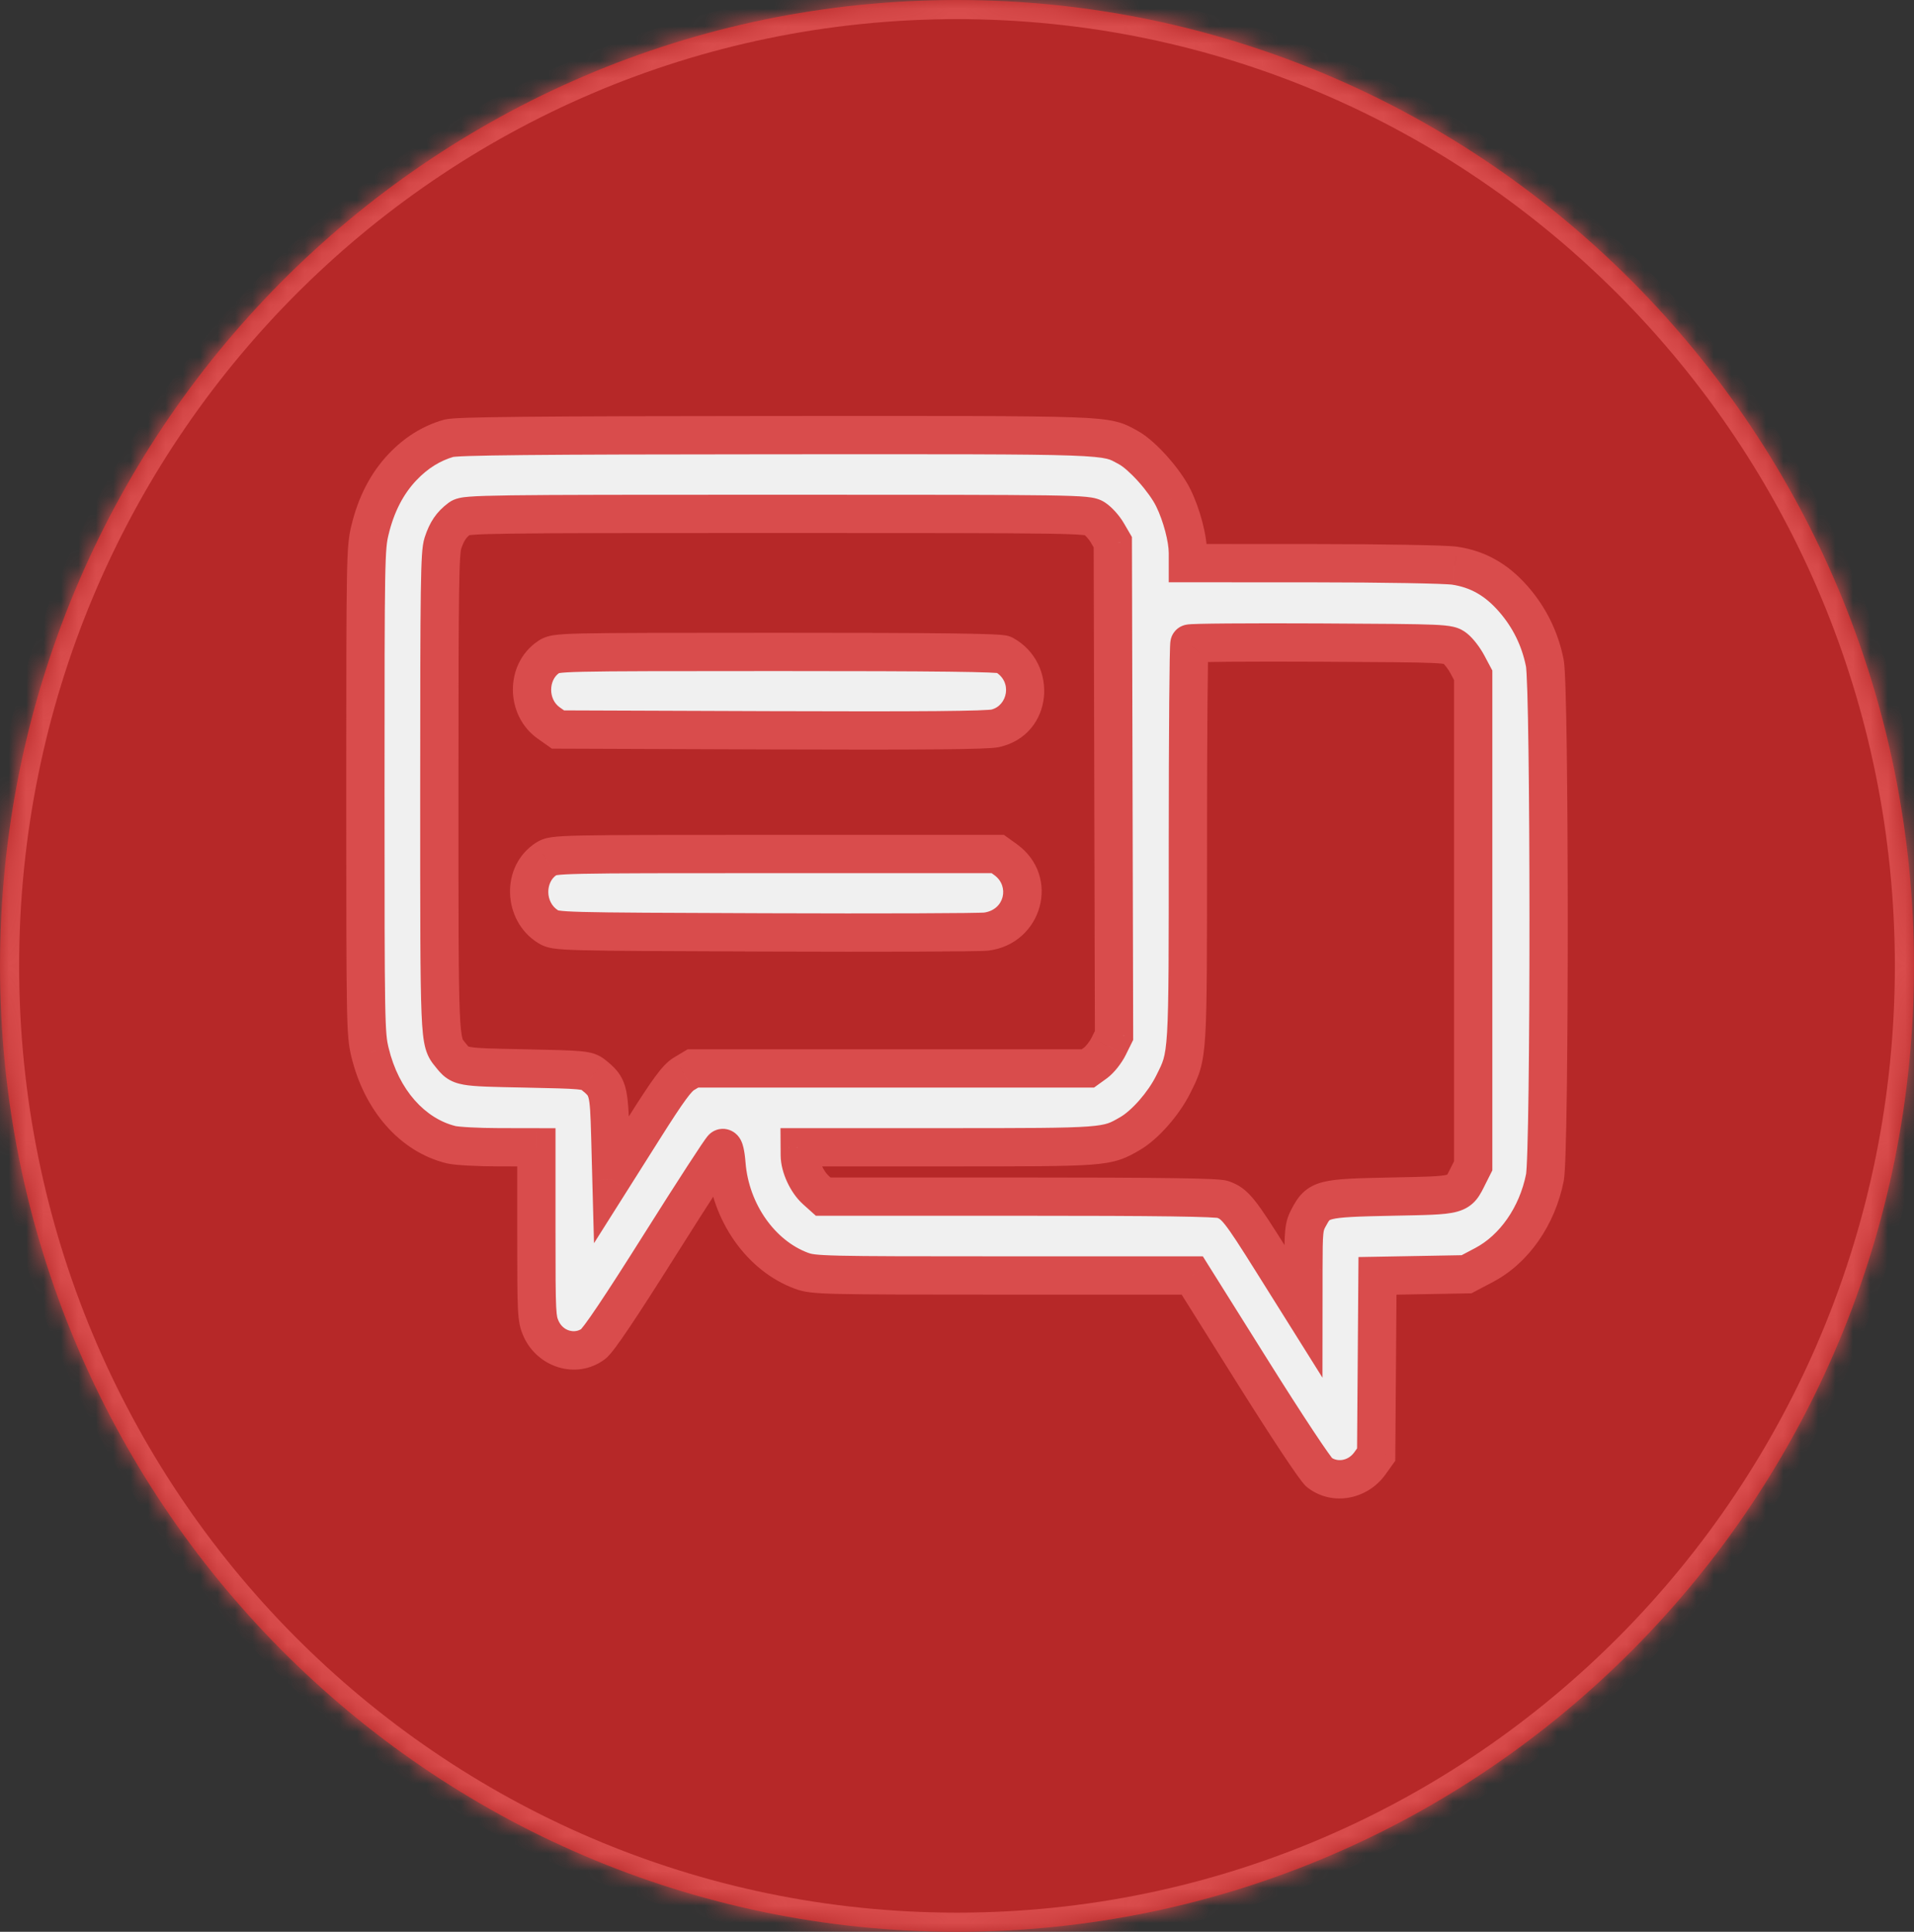 <?xml version="1.0" encoding="UTF-8"?> <svg xmlns="http://www.w3.org/2000/svg" width="110" height="111" viewBox="0 0 110 111" fill="none"><rect x="0" y="0" width="110" height="111" fill="#333333" stroke="none"/> <mask id="path-1-inside-1_154_29" fill="white"> <path d="M110 55.5C110 86.152 85.376 111 55 111C24.624 111 0 86.152 0 55.5C0 24.848 24.624 0 55 0C85.376 0 110 24.848 110 55.5Z"></path> <path fill-rule="evenodd" clip-rule="evenodd" d="M25.78 25.186C24.781 25.476 23.916 26.016 23.136 26.836C22.241 27.778 21.615 28.988 21.262 30.46C21.01 31.513 21 32.075 21 45.459C21 58.843 21.01 59.405 21.262 60.458C21.921 63.207 23.692 65.225 25.928 65.774C26.248 65.853 27.481 65.919 28.668 65.921L30.826 65.924V70.837C30.826 75.516 30.839 75.778 31.101 76.355C31.637 77.537 33.082 77.964 34.081 77.236C34.395 77.007 35.625 75.179 37.968 71.457C39.854 68.463 41.459 65.992 41.535 65.964C41.618 65.935 41.704 66.301 41.75 66.876C41.968 69.661 43.726 72.161 46.068 73.02C46.764 73.276 47.343 73.289 57.66 73.289H68.52L71.975 78.8C73.962 81.969 75.6 84.44 75.831 84.615C76.722 85.292 78.037 85.052 78.727 84.087L79.09 83.58L79.166 73.311L84.284 73.218L85.297 72.684C87.03 71.77 88.348 69.874 88.787 67.665C89.074 66.217 89.07 39.551 88.782 38.094C88.507 36.707 87.897 35.468 86.964 34.404C86.001 33.307 84.939 32.706 83.605 32.504C83.085 32.426 79.501 32.363 75.472 32.361L68.269 32.358V31.777C68.269 30.936 67.912 29.584 67.431 28.605C66.938 27.602 65.639 26.149 64.851 25.721C63.466 24.967 64.201 24.993 44.573 25.003C30.652 25.01 26.237 25.053 25.78 25.186ZM62.905 29.795C63.132 29.942 63.461 30.309 63.636 30.609L63.954 31.154L64.025 59.497L63.714 60.126C63.543 60.472 63.204 60.898 62.962 61.074L62.52 61.392H39.824L39.307 61.703C38.898 61.948 38.407 62.618 36.965 64.9L35.141 67.788L35.074 65.308C35.002 62.606 34.957 62.443 34.094 61.755C33.751 61.482 33.5 61.459 30.172 61.392C26.416 61.318 26.462 61.326 25.887 60.613C25.241 59.813 25.249 60.01 25.249 45.459C25.249 33.561 25.275 31.763 25.453 31.215C25.679 30.525 25.942 30.139 26.44 29.769C26.747 29.542 27.956 29.526 44.631 29.526C61.923 29.527 62.506 29.535 62.905 29.795ZM83.628 37.257C83.834 37.42 84.152 37.834 84.335 38.178L84.667 38.802V66.987L84.382 67.553C83.797 68.717 83.943 68.678 79.973 68.757C75.971 68.837 75.785 68.885 75.209 69.969C74.934 70.486 74.912 70.707 74.91 72.935L74.908 75.342L73.132 72.51C71.245 69.499 70.984 69.172 70.274 68.918C69.951 68.803 66.631 68.757 58.566 68.757H47.31L46.883 68.373C46.38 67.922 45.969 67.032 45.965 66.385L45.962 65.924L54.427 65.923C63.602 65.921 63.589 65.922 64.947 65.133C65.805 64.635 66.877 63.414 67.428 62.307C68.288 60.58 68.269 60.892 68.269 48.401C68.269 42.174 68.31 37.035 68.361 36.981C68.411 36.928 71.783 36.901 75.853 36.922C83.121 36.961 83.26 36.967 83.628 37.257ZM31.517 37.761C30.256 38.622 30.265 40.645 31.534 41.541L32.067 41.918L44.293 41.963C52.967 41.994 56.718 41.961 57.206 41.848C59.228 41.382 59.542 38.632 57.689 37.616C57.48 37.502 53.825 37.458 44.676 37.459C31.963 37.462 31.954 37.462 31.517 37.761ZM31.389 49.353C30.043 50.228 30.099 52.369 31.49 53.241C31.948 53.528 32.125 53.532 43.971 53.575C50.58 53.599 56.298 53.579 56.677 53.53C58.816 53.258 59.518 50.635 57.786 49.39L57.342 49.071L44.582 49.071C32.083 49.072 31.812 49.077 31.389 49.353Z"></path> </mask> <path d="M110 55.5C110 86.152 85.376 111 55 111C24.624 111 0 86.152 0 55.5C0 24.848 24.624 0 55 0C85.376 0 110 24.848 110 55.5Z" fill="#D42626" fill-opacity="0.81"></path> <path fill-rule="evenodd" clip-rule="evenodd" d="M25.78 25.186C24.781 25.476 23.916 26.016 23.136 26.836C22.241 27.778 21.615 28.988 21.262 30.46C21.01 31.513 21 32.075 21 45.459C21 58.843 21.01 59.405 21.262 60.458C21.921 63.207 23.692 65.225 25.928 65.774C26.248 65.853 27.481 65.919 28.668 65.921L30.826 65.924V70.837C30.826 75.516 30.839 75.778 31.101 76.355C31.637 77.537 33.082 77.964 34.081 77.236C34.395 77.007 35.625 75.179 37.968 71.457C39.854 68.463 41.459 65.992 41.535 65.964C41.618 65.935 41.704 66.301 41.75 66.876C41.968 69.661 43.726 72.161 46.068 73.02C46.764 73.276 47.343 73.289 57.66 73.289H68.52L71.975 78.8C73.962 81.969 75.6 84.44 75.831 84.615C76.722 85.292 78.037 85.052 78.727 84.087L79.09 83.58L79.166 73.311L84.284 73.218L85.297 72.684C87.03 71.77 88.348 69.874 88.787 67.665C89.074 66.217 89.07 39.551 88.782 38.094C88.507 36.707 87.897 35.468 86.964 34.404C86.001 33.307 84.939 32.706 83.605 32.504C83.085 32.426 79.501 32.363 75.472 32.361L68.269 32.358V31.777C68.269 30.936 67.912 29.584 67.431 28.605C66.938 27.602 65.639 26.149 64.851 25.721C63.466 24.967 64.201 24.993 44.573 25.003C30.652 25.01 26.237 25.053 25.78 25.186ZM62.905 29.795C63.132 29.942 63.461 30.309 63.636 30.609L63.954 31.154L64.025 59.497L63.714 60.126C63.543 60.472 63.204 60.898 62.962 61.074L62.52 61.392H39.824L39.307 61.703C38.898 61.948 38.407 62.618 36.965 64.9L35.141 67.788L35.074 65.308C35.002 62.606 34.957 62.443 34.094 61.755C33.751 61.482 33.5 61.459 30.172 61.392C26.416 61.318 26.462 61.326 25.887 60.613C25.241 59.813 25.249 60.01 25.249 45.459C25.249 33.561 25.275 31.763 25.453 31.215C25.679 30.525 25.942 30.139 26.44 29.769C26.747 29.542 27.956 29.526 44.631 29.526C61.923 29.527 62.506 29.535 62.905 29.795ZM83.628 37.257C83.834 37.42 84.152 37.834 84.335 38.178L84.667 38.802V66.987L84.382 67.553C83.797 68.717 83.943 68.678 79.973 68.757C75.971 68.837 75.785 68.885 75.209 69.969C74.934 70.486 74.912 70.707 74.91 72.935L74.908 75.342L73.132 72.51C71.245 69.499 70.984 69.172 70.274 68.918C69.951 68.803 66.631 68.757 58.566 68.757H47.31L46.883 68.373C46.38 67.922 45.969 67.032 45.965 66.385L45.962 65.924L54.427 65.923C63.602 65.921 63.589 65.922 64.947 65.133C65.805 64.635 66.877 63.414 67.428 62.307C68.288 60.58 68.269 60.892 68.269 48.401C68.269 42.174 68.31 37.035 68.361 36.981C68.411 36.928 71.783 36.901 75.853 36.922C83.121 36.961 83.26 36.967 83.628 37.257ZM31.517 37.761C30.256 38.622 30.265 40.645 31.534 41.541L32.067 41.918L44.293 41.963C52.967 41.994 56.718 41.961 57.206 41.848C59.228 41.382 59.542 38.632 57.689 37.616C57.48 37.502 53.825 37.458 44.676 37.459C31.963 37.462 31.954 37.462 31.517 37.761ZM31.389 49.353C30.043 50.228 30.099 52.369 31.49 53.241C31.948 53.528 32.125 53.532 43.971 53.575C50.58 53.599 56.298 53.579 56.677 53.53C58.816 53.258 59.518 50.635 57.786 49.39L57.342 49.071L44.582 49.071C32.083 49.072 31.812 49.077 31.389 49.353Z" fill="#F0F0F0"></path> <path d="M25.78 25.186L25.473 24.13L25.473 24.13L25.78 25.186ZM23.136 26.836L22.339 26.078L22.339 26.078L23.136 26.836ZM21.262 30.46L20.193 30.203L20.192 30.203L21.262 30.46ZM21.262 60.458L20.192 60.715L20.193 60.715L21.262 60.458ZM25.928 65.774L25.665 66.843L25.665 66.843L25.928 65.774ZM28.668 65.921L28.666 67.021L28.666 67.021L28.668 65.921ZM30.826 65.924H31.926V64.826L30.827 64.825L30.826 65.924ZM31.101 76.355L32.102 75.9L32.102 75.9L31.101 76.355ZM34.081 77.236L33.433 76.347L33.433 76.347L34.081 77.236ZM37.968 71.457L37.038 70.871L37.038 70.871L37.968 71.457ZM41.535 65.964L41.166 64.928L41.166 64.928L41.535 65.964ZM41.75 66.876L40.653 66.962L40.653 66.962L41.75 66.876ZM46.068 73.02L46.447 71.988L46.447 71.988L46.068 73.02ZM68.52 73.289L69.452 72.705L69.129 72.189H68.52V73.289ZM71.975 78.8L72.907 78.215L72.907 78.215L71.975 78.8ZM75.831 84.615L76.497 83.739L76.497 83.739L75.831 84.615ZM78.727 84.087L77.833 83.447L77.833 83.447L78.727 84.087ZM79.09 83.58L79.985 84.22L80.188 83.936L80.19 83.588L79.09 83.58ZM79.166 73.311L79.146 72.211L78.074 72.23L78.066 73.303L79.166 73.311ZM84.284 73.218L84.304 74.318L84.565 74.314L84.797 74.191L84.284 73.218ZM85.297 72.684L85.81 73.657L85.81 73.657L85.297 72.684ZM88.787 67.665L89.865 67.879L89.865 67.879L88.787 67.665ZM88.782 38.094L87.702 38.308L87.703 38.308L88.782 38.094ZM86.964 34.404L87.791 33.679L87.791 33.679L86.964 34.404ZM83.605 32.504L83.44 33.592L83.441 33.592L83.605 32.504ZM75.472 32.361L75.472 33.461L75.472 33.461L75.472 32.361ZM68.269 32.358H67.169V33.458L68.268 33.458L68.269 32.358ZM67.431 28.605L66.443 29.09L66.444 29.09L67.431 28.605ZM64.851 25.721L64.326 26.687L64.326 26.687L64.851 25.721ZM44.573 25.003L44.573 23.903L44.573 23.903L44.573 25.003ZM62.905 29.795L63.505 28.873L63.505 28.873L62.905 29.795ZM63.636 30.609L64.586 30.055L64.586 30.055L63.636 30.609ZM63.954 31.154L65.054 31.152L65.053 30.856L64.904 30.601L63.954 31.154ZM64.025 59.497L65.011 59.984L65.126 59.752L65.125 59.494L64.025 59.497ZM63.714 60.126L64.7 60.614L64.7 60.613L63.714 60.126ZM62.962 61.074L63.605 61.965L63.606 61.965L62.962 61.074ZM62.52 61.392V62.492H62.876L63.164 62.284L62.52 61.392ZM39.824 61.392V60.292H39.52L39.258 60.449L39.824 61.392ZM39.307 61.703L39.872 62.646L39.873 62.646L39.307 61.703ZM36.965 64.9L37.895 65.488L37.895 65.488L36.965 64.9ZM35.141 67.788L34.041 67.817L34.138 71.434L36.071 68.375L35.141 67.788ZM35.074 65.308L36.174 65.279L36.174 65.279L35.074 65.308ZM34.094 61.755L33.408 62.615L33.409 62.615L34.094 61.755ZM30.172 61.392L30.194 60.292L30.194 60.292L30.172 61.392ZM25.887 60.613L26.743 59.922L26.743 59.922L25.887 60.613ZM25.453 31.215L26.499 31.556L26.499 31.556L25.453 31.215ZM26.44 29.769L27.096 30.653L27.096 30.653L26.44 29.769ZM44.631 29.526L44.631 30.626L44.631 30.626L44.631 29.526ZM83.628 37.257L82.947 38.12L82.947 38.121L83.628 37.257ZM84.335 38.178L83.364 38.694L83.364 38.694L84.335 38.178ZM84.667 38.802H85.767V38.528L85.638 38.286L84.667 38.802ZM84.667 66.987L85.65 67.481L85.767 67.248V66.987H84.667ZM84.382 67.553L83.399 67.059L83.399 67.059L84.382 67.553ZM79.973 68.757L79.951 67.657L79.951 67.657L79.973 68.757ZM75.209 69.969L76.18 70.485L76.18 70.485L75.209 69.969ZM74.91 72.935L73.81 72.933L73.81 72.934L74.91 72.935ZM74.908 75.342L73.976 75.926L76.004 79.162L76.008 75.343L74.908 75.342ZM73.132 72.51L74.064 71.925L74.064 71.925L73.132 72.51ZM70.274 68.918L69.904 69.954L69.904 69.954L70.274 68.918ZM47.31 68.757L46.575 69.576L46.889 69.857H47.31V68.757ZM46.883 68.373L47.618 67.555L47.618 67.555L46.883 68.373ZM45.965 66.385L44.865 66.392L44.865 66.392L45.965 66.385ZM45.962 65.924L45.962 64.825L44.855 64.825L44.862 65.931L45.962 65.924ZM54.427 65.923L54.427 67.023L54.427 67.023L54.427 65.923ZM64.947 65.133L65.499 66.085L65.499 66.085L64.947 65.133ZM67.428 62.307L68.413 62.798L68.413 62.798L67.428 62.307ZM68.361 36.981L69.162 37.735L69.163 37.734L68.361 36.981ZM75.853 36.922L75.847 38.022L75.847 38.022L75.853 36.922ZM31.517 37.761L32.137 38.669L32.137 38.669L31.517 37.761ZM31.534 41.541L32.168 40.643L32.168 40.643L31.534 41.541ZM32.067 41.918L31.433 42.817L31.716 43.017L32.063 43.018L32.067 41.918ZM44.293 41.963L44.297 40.863L44.297 40.863L44.293 41.963ZM57.206 41.848L57.454 42.92L57.454 42.92L57.206 41.848ZM57.689 37.616L58.217 36.651L58.217 36.651L57.689 37.616ZM44.676 37.459L44.676 36.359L44.676 36.359L44.676 37.459ZM31.389 49.353L31.988 50.275L31.989 50.275L31.389 49.353ZM31.49 53.241L32.074 52.309L32.074 52.309L31.49 53.241ZM43.971 53.575L43.967 54.675L43.967 54.675L43.971 53.575ZM56.677 53.53L56.816 54.621L56.816 54.621L56.677 53.53ZM57.786 49.39L58.428 48.496L58.428 48.496L57.786 49.39ZM57.342 49.071L57.984 48.177L57.696 47.971L57.342 47.971L57.342 49.071ZM44.582 49.071L44.582 50.171L44.582 50.171L44.582 49.071ZM108.9 55.5C108.9 85.554 84.759 109.9 55 109.9V112.1C85.993 112.1 111.1 86.75 111.1 55.5H108.9ZM55 109.9C25.241 109.9 1.1 85.554 1.1 55.5H-1.1C-1.1 86.75 24.008 112.1 55 112.1V109.9ZM1.1 55.5C1.1 25.446 25.241 1.1 55 1.1V-1.1C24.008 -1.1 -1.1 24.25 -1.1 55.5H1.1ZM55 1.1C84.759 1.1 108.9 25.446 108.9 55.5H111.1C111.1 24.25 85.993 -1.1 55 -1.1V1.1ZM25.473 24.13C24.271 24.479 23.241 25.13 22.339 26.078L23.933 27.594C24.591 26.903 25.291 26.474 26.087 26.242L25.473 24.13ZM22.339 26.078C21.29 27.182 20.583 28.575 20.193 30.203L22.332 30.716C22.647 29.402 23.192 28.374 23.933 27.594L22.339 26.078ZM20.192 30.203C20.037 30.852 19.971 31.356 19.937 33.316C19.902 35.273 19.9 38.773 19.9 45.459H22.1C22.1 38.761 22.102 35.287 22.136 33.355C22.17 31.424 22.235 31.12 22.332 30.716L20.192 30.203ZM19.9 45.459C19.9 52.145 19.902 55.645 19.937 57.602C19.971 59.562 20.037 60.066 20.192 60.715L22.332 60.202C22.235 59.798 22.17 59.494 22.136 57.563C22.102 55.631 22.1 52.157 22.1 45.459H19.9ZM20.193 60.715C20.922 63.755 22.931 66.17 25.665 66.843L26.191 64.706C24.453 64.279 22.921 62.659 22.332 60.202L20.193 60.715ZM25.665 66.843C25.946 66.911 26.444 66.95 26.914 66.975C27.431 67.003 28.055 67.02 28.666 67.021L28.67 64.821C28.094 64.82 27.508 64.804 27.032 64.778C26.793 64.765 26.589 64.751 26.43 64.735C26.252 64.718 26.186 64.705 26.191 64.706L25.665 66.843ZM28.666 67.021L30.824 67.025L30.827 64.825L28.67 64.821L28.666 67.021ZM29.726 65.924V70.837H31.926V65.924H29.726ZM29.726 70.837C29.726 73.16 29.728 74.432 29.766 75.189C29.785 75.571 29.815 75.872 29.871 76.136C29.932 76.423 30.017 76.628 30.099 76.81L32.102 75.9C32.054 75.793 32.038 75.749 32.023 75.678C32.003 75.585 31.98 75.42 31.963 75.079C31.929 74.391 31.926 73.192 31.926 70.837H29.726ZM30.099 76.81C30.894 78.563 33.111 79.305 34.729 78.124L33.433 76.347C33.053 76.624 32.38 76.512 32.102 75.9L30.099 76.81ZM34.729 78.125C34.877 78.017 34.999 77.881 35.075 77.793C35.166 77.687 35.266 77.56 35.372 77.419C35.584 77.136 35.853 76.752 36.176 76.27C36.825 75.305 37.726 73.907 38.899 72.043L37.038 70.871C35.867 72.73 34.981 74.106 34.351 75.042C34.035 75.512 33.791 75.86 33.611 76.1C33.521 76.221 33.455 76.303 33.409 76.356C33.349 76.426 33.364 76.397 33.433 76.347L34.729 78.125ZM38.899 72.043C39.84 70.549 40.71 69.188 41.353 68.197C41.675 67.701 41.937 67.303 42.122 67.029C42.216 66.89 42.284 66.791 42.329 66.729C42.353 66.696 42.361 66.686 42.359 66.689C42.358 66.69 42.354 66.695 42.348 66.701C42.343 66.707 42.332 66.72 42.318 66.735C42.305 66.748 42.276 66.778 42.234 66.813C42.216 66.828 42.094 66.933 41.904 67.001L41.166 64.928C40.973 64.997 40.849 65.103 40.826 65.122C40.781 65.16 40.747 65.194 40.729 65.213C40.692 65.251 40.663 65.287 40.647 65.307C40.612 65.35 40.576 65.398 40.545 65.442C40.48 65.532 40.396 65.653 40.299 65.797C40.103 66.088 39.832 66.499 39.508 66.999C38.858 68 37.982 69.371 37.038 70.871L38.899 72.043ZM41.904 67.001C41.715 67.068 41.507 67.082 41.304 67.035C41.113 66.991 40.971 66.904 40.88 66.831C40.716 66.7 40.641 66.558 40.623 66.523C40.578 66.438 40.573 66.391 40.586 66.445C40.605 66.527 40.632 66.7 40.653 66.962L42.846 66.79C42.822 66.477 42.783 66.179 42.727 65.941C42.703 65.836 42.658 65.667 42.572 65.504C42.533 65.43 42.438 65.259 42.252 65.112C42.027 64.932 41.625 64.765 41.166 64.928L41.904 67.001ZM40.653 66.962C40.901 70.111 42.886 73.024 45.69 74.053L46.447 71.988C44.566 71.297 43.036 69.21 42.846 66.79L40.653 66.962ZM45.689 74.053C46.227 74.251 46.713 74.315 48.231 74.35C49.769 74.386 52.51 74.389 57.66 74.389V72.189C52.494 72.189 49.787 72.186 48.282 72.151C46.756 72.115 46.605 72.046 46.447 71.988L45.689 74.053ZM57.66 74.389H68.52V72.189H57.66V74.389ZM67.588 73.874L71.043 79.384L72.907 78.215L69.452 72.705L67.588 73.874ZM71.043 79.384C72.04 80.974 72.952 82.392 73.645 83.438C73.991 83.96 74.287 84.395 74.514 84.715C74.627 84.874 74.728 85.013 74.814 85.123C74.857 85.177 74.902 85.233 74.947 85.284C74.979 85.32 75.059 85.41 75.166 85.491L76.497 83.739C76.575 83.798 76.615 83.849 76.596 83.828C76.591 83.822 76.576 83.803 76.547 83.767C76.492 83.696 76.412 83.588 76.308 83.441C76.1 83.15 75.819 82.736 75.479 82.222C74.799 81.197 73.897 79.795 72.907 78.215L71.043 79.384ZM75.166 85.491C76.6 86.581 78.609 86.143 79.622 84.727L77.833 83.447C77.466 83.96 76.844 84.003 76.497 83.739L75.166 85.491ZM79.622 84.727L79.985 84.22L78.196 82.94L77.833 83.447L79.622 84.727ZM84.797 74.191L85.81 73.657L84.784 71.711L83.77 72.246L84.797 74.191ZM85.81 73.657C87.882 72.564 89.373 70.359 89.865 67.879L87.708 67.45C87.323 69.389 86.177 70.976 84.784 71.711L85.81 73.657ZM89.865 67.879C89.901 67.7 89.921 67.432 89.935 67.173C89.952 66.884 89.967 66.511 89.98 66.072C90.007 65.192 90.03 64.018 90.048 62.653C90.083 59.92 90.101 56.401 90.1 52.883C90.099 49.365 90.081 45.845 90.044 43.111C90.026 41.745 90.003 40.571 89.976 39.69C89.962 39.25 89.947 38.877 89.93 38.588C89.916 38.328 89.896 38.06 89.861 37.881L87.703 38.308C87.7 38.294 87.704 38.316 87.712 38.403C87.719 38.479 87.727 38.582 87.734 38.714C87.749 38.975 87.763 39.327 87.777 39.758C87.804 40.62 87.826 41.779 87.844 43.141C87.881 45.861 87.899 49.371 87.9 52.883C87.901 56.395 87.883 59.904 87.848 62.624C87.83 63.985 87.808 65.143 87.781 66.004C87.768 66.435 87.754 66.786 87.739 67.047C87.731 67.178 87.724 67.281 87.717 67.357C87.709 67.444 87.705 67.465 87.708 67.45L89.865 67.879ZM89.861 37.881C89.549 36.304 88.852 34.888 87.791 33.679L86.137 35.13C86.943 36.048 87.466 37.111 87.702 38.308L89.861 37.881ZM87.791 33.679C86.672 32.404 85.382 31.66 83.769 31.417L83.441 33.592C84.496 33.751 85.331 34.21 86.137 35.13L87.791 33.679ZM83.769 31.417C83.563 31.386 83.171 31.366 82.721 31.35C82.239 31.332 81.609 31.317 80.874 31.304C79.401 31.278 77.492 31.262 75.472 31.261L75.472 33.461C77.481 33.462 79.378 33.478 80.835 33.504C81.564 33.517 82.179 33.532 82.642 33.548C82.873 33.557 83.062 33.565 83.206 33.574C83.278 33.578 83.335 33.582 83.378 33.586C83.425 33.59 83.442 33.592 83.44 33.592L83.769 31.417ZM75.472 31.261L68.269 31.258L68.268 33.458L75.472 33.461L75.472 31.261ZM69.369 32.358V31.777H67.169V32.358H69.369ZM69.369 31.777C69.369 30.726 68.952 29.207 68.418 28.12L66.444 29.09C66.871 29.961 67.169 31.147 67.169 31.777H69.369ZM68.418 28.12C68.111 27.495 67.592 26.797 67.072 26.214C66.564 25.647 65.941 25.061 65.377 24.754L64.326 26.687C64.549 26.808 64.969 27.164 65.432 27.681C65.881 28.183 66.258 28.713 66.443 29.09L68.418 28.12ZM65.377 24.754C65.072 24.588 64.719 24.364 64.114 24.219C63.565 24.088 62.815 24.019 61.592 23.976C59.123 23.889 54.37 23.898 44.573 23.903L44.574 26.103C54.404 26.098 59.097 26.089 61.514 26.175C62.734 26.218 63.288 26.284 63.603 26.359C63.864 26.421 63.938 26.476 64.326 26.687L65.377 24.754ZM44.573 23.903C37.612 23.907 33.023 23.919 30.117 23.948C28.665 23.962 27.624 23.98 26.916 24.003C26.562 24.015 26.281 24.028 26.068 24.043C25.897 24.056 25.661 24.075 25.473 24.13L26.087 26.243C26.014 26.264 26.015 26.253 26.227 26.238C26.398 26.225 26.645 26.213 26.988 26.202C27.67 26.18 28.689 26.162 30.138 26.148C33.033 26.119 37.613 26.107 44.574 26.103L44.573 23.903ZM62.306 30.717C62.296 30.711 62.311 30.72 62.349 30.754C62.383 30.786 62.426 30.829 62.471 30.879C62.567 30.986 62.644 31.092 62.685 31.163L64.586 30.055C64.452 29.825 64.278 29.599 64.109 29.41C63.947 29.23 63.734 29.022 63.505 28.873L62.306 30.717ZM62.685 31.163L63.003 31.708L64.904 30.601L64.586 30.055L62.685 31.163ZM63.039 59.009L62.728 59.638L64.7 60.613L65.011 59.984L63.039 59.009ZM62.728 59.638C62.684 59.726 62.603 59.853 62.503 59.98C62.455 60.04 62.409 60.092 62.371 60.131C62.33 60.173 62.311 60.187 62.317 60.182L63.606 61.965C63.844 61.793 64.062 61.555 64.226 61.348C64.398 61.131 64.572 60.872 64.7 60.614L62.728 59.638ZM62.318 60.182L61.876 60.501L63.164 62.284L63.605 61.965L62.318 60.182ZM39.258 60.449L38.741 60.759L39.873 62.646L40.39 62.336L39.258 60.449ZM38.741 60.759C38.334 61.003 38.001 61.389 37.636 61.888C37.256 62.406 36.754 63.174 36.035 64.313L37.895 65.488C38.617 64.344 39.082 63.637 39.411 63.188C39.574 62.965 39.688 62.828 39.769 62.742C39.848 62.658 39.879 62.642 39.872 62.646L38.741 60.759ZM36.035 64.313L34.211 67.2L36.071 68.375L37.895 65.488L36.035 64.313ZM36.24 67.758L36.174 65.279L33.975 65.338L34.041 67.817L36.24 67.758ZM36.174 65.279C36.14 63.994 36.114 63.11 35.941 62.484C35.84 62.116 35.684 61.805 35.451 61.522C35.242 61.268 34.993 61.065 34.78 60.895L33.409 62.615C33.627 62.79 33.707 62.865 33.751 62.919C33.772 62.944 33.794 62.973 33.82 63.069C33.904 63.371 33.937 63.92 33.975 65.338L36.174 65.279ZM34.78 60.895C34.631 60.776 34.438 60.645 34.156 60.55C33.91 60.468 33.643 60.428 33.354 60.401C32.782 60.348 31.837 60.325 30.194 60.292L30.15 62.492C31.835 62.526 32.679 62.548 33.151 62.591C33.262 62.602 33.338 62.612 33.389 62.621C33.44 62.63 33.457 62.636 33.454 62.635C33.419 62.623 33.386 62.598 33.408 62.615L34.78 60.895ZM30.194 60.292C28.251 60.254 27.451 60.236 27.033 60.16C26.874 60.131 26.885 60.111 26.927 60.143C26.928 60.143 26.917 60.138 26.743 59.922L25.031 61.304C25.145 61.445 25.343 61.706 25.614 61.908C25.928 62.141 26.269 62.257 26.64 62.324C27.282 62.441 28.337 62.456 30.15 62.492L30.194 60.292ZM26.743 59.922C26.588 59.731 26.598 59.744 26.574 59.657C26.522 59.472 26.464 59.083 26.425 58.146C26.347 56.307 26.349 52.752 26.349 45.459H24.149C24.149 52.716 24.146 56.339 24.227 58.239C24.266 59.172 24.327 59.793 24.455 60.251C24.611 60.807 24.862 61.096 25.031 61.304L26.743 59.922ZM26.349 45.459C26.349 39.507 26.355 36.092 26.384 34.096C26.398 33.096 26.418 32.471 26.444 32.069C26.471 31.646 26.501 31.551 26.499 31.556L24.408 30.874C24.317 31.153 24.276 31.489 24.248 31.928C24.219 32.389 24.199 33.06 24.184 34.065C24.155 36.08 24.149 39.513 24.149 45.459H26.349ZM26.499 31.556C26.666 31.045 26.811 30.864 27.096 30.653L25.785 28.886C25.074 29.413 24.691 30.005 24.408 30.874L26.499 31.556ZM27.096 30.653C26.884 30.809 26.702 30.768 27.155 30.732C27.531 30.701 28.197 30.678 29.412 30.662C31.828 30.63 36.289 30.626 44.631 30.626L44.631 28.426C36.298 28.426 31.817 28.43 29.383 28.462C28.173 28.479 27.437 28.502 26.979 28.539C26.598 28.569 26.149 28.615 25.785 28.886L27.096 30.653ZM44.631 30.626C53.282 30.627 57.74 30.629 60.087 30.663C61.27 30.681 61.877 30.706 62.206 30.738C62.511 30.768 62.42 30.791 62.306 30.717L63.505 28.873C63.191 28.669 62.877 28.593 62.42 28.549C61.988 28.506 61.293 28.481 60.119 28.463C57.752 28.429 53.272 28.427 44.631 28.426L44.631 30.626ZM82.947 38.121C82.936 38.112 82.951 38.123 82.99 38.166C83.026 38.205 83.07 38.257 83.118 38.319C83.216 38.447 83.306 38.586 83.364 38.694L85.306 37.662C85.181 37.426 85.021 37.185 84.863 36.98C84.716 36.788 84.519 36.559 84.309 36.393L82.947 38.121ZM83.364 38.694L83.695 39.319L85.638 38.286L85.306 37.662L83.364 38.694ZM83.684 66.493L83.399 67.059L85.365 68.047L85.65 67.481L83.684 66.493ZM83.399 67.059C83.219 67.419 83.185 67.486 83.15 67.529C83.15 67.529 83.155 67.523 83.165 67.514C83.175 67.505 83.186 67.497 83.196 67.491C83.216 67.478 83.213 67.486 83.157 67.501C83.019 67.538 82.755 67.575 82.204 67.6C81.669 67.625 80.954 67.637 79.951 67.657L79.995 69.857C80.977 69.837 81.733 69.825 82.305 69.798C82.862 69.772 83.342 69.731 83.737 69.623C84.193 69.499 84.564 69.279 84.86 68.914C85.086 68.634 85.253 68.27 85.365 68.047L83.399 67.059ZM79.951 67.657C78.954 67.677 78.172 67.695 77.56 67.729C76.958 67.763 76.453 67.814 76.035 67.92C75.586 68.034 75.194 68.223 74.862 68.549C74.566 68.84 74.377 69.19 74.237 69.453L76.18 70.485C76.329 70.206 76.379 70.143 76.404 70.118C76.407 70.115 76.41 70.112 76.423 70.105C76.441 70.096 76.485 70.076 76.577 70.052C76.778 70.001 77.105 69.958 77.682 69.926C78.248 69.895 78.99 69.877 79.995 69.857L79.951 67.657ZM74.237 69.453C74.043 69.819 73.919 70.141 73.863 70.7C73.816 71.166 73.811 71.843 73.81 72.933L76.01 72.936C76.011 71.798 76.018 71.251 76.052 70.92C76.076 70.683 76.1 70.635 76.18 70.485L74.237 69.453ZM73.81 72.934L73.808 75.341L76.008 75.343L76.01 72.936L73.81 72.934ZM75.84 74.757L74.064 71.925L72.2 73.094L73.976 75.926L75.84 74.757ZM74.064 71.925C73.134 70.442 72.56 69.545 72.122 68.995C71.894 68.709 71.668 68.47 71.408 68.278C71.137 68.078 70.879 67.966 70.644 67.882L69.904 69.954C70.024 69.997 70.065 70.022 70.102 70.049C70.15 70.084 70.239 70.162 70.401 70.365C70.743 70.795 71.243 71.567 72.2 73.094L74.064 71.925ZM70.644 67.882C70.448 67.812 70.216 67.792 70.107 67.783C69.945 67.768 69.737 67.756 69.489 67.745C68.99 67.724 68.28 67.707 67.338 67.695C65.452 67.668 62.599 67.657 58.566 67.657V69.857C62.598 69.857 65.438 69.868 67.308 69.894C68.244 69.907 68.929 69.924 69.395 69.943C69.63 69.953 69.798 69.964 69.911 69.974C70.077 69.989 70.019 69.995 69.904 69.954L70.644 67.882ZM58.566 67.657H47.31V69.857H58.566V67.657ZM48.045 67.939L47.618 67.555L46.148 69.192L46.575 69.576L48.045 67.939ZM47.618 67.555C47.506 67.455 47.358 67.256 47.236 66.992C47.112 66.725 47.066 66.498 47.065 66.378L44.865 66.392C44.868 66.919 45.029 67.461 45.238 67.913C45.448 68.369 45.756 68.84 46.148 69.192L47.618 67.555ZM47.065 66.378L47.062 65.918L44.862 65.931L44.865 66.392L47.065 66.378ZM45.962 67.025L54.427 67.023L54.427 64.823L45.962 64.825L45.962 67.025ZM54.427 67.023C58.985 67.022 61.334 67.022 62.7 66.92C63.398 66.868 63.911 66.785 64.367 66.633C64.824 66.481 65.172 66.275 65.499 66.085L64.394 64.182C64.042 64.386 63.883 64.476 63.673 64.545C63.463 64.615 63.152 64.68 62.536 64.726C61.275 64.821 59.043 64.822 54.427 64.823L54.427 67.023ZM65.499 66.085C66.069 65.754 66.641 65.23 67.129 64.674C67.624 64.111 68.087 63.451 68.413 62.798L66.443 61.817C66.217 62.271 65.869 62.775 65.476 63.223C65.075 63.679 64.683 64.015 64.394 64.182L65.499 66.085ZM68.413 62.798C68.613 62.394 68.826 61.993 68.978 61.47C69.131 60.946 69.216 60.339 69.269 59.457C69.374 57.715 69.369 54.621 69.369 48.401H67.169C67.169 54.672 67.173 57.668 67.073 59.324C67.023 60.142 66.951 60.561 66.866 60.855C66.78 61.149 66.672 61.357 66.443 61.817L68.413 62.798ZM69.369 48.401C69.369 45.289 69.379 42.451 69.396 40.385C69.404 39.352 69.414 38.514 69.425 37.933C69.43 37.642 69.436 37.421 69.441 37.274C69.444 37.198 69.447 37.153 69.448 37.13C69.449 37.116 69.449 37.127 69.446 37.149C69.445 37.158 69.44 37.194 69.429 37.241C69.423 37.264 69.411 37.313 69.388 37.373C69.376 37.405 69.315 37.572 69.162 37.735L67.559 36.228C67.405 36.392 67.343 36.561 67.331 36.594C67.307 36.656 67.294 36.708 67.288 36.734C67.275 36.788 67.269 36.833 67.266 36.853C67.26 36.899 67.256 36.942 67.254 36.97C67.25 37.032 67.246 37.108 67.243 37.191C67.237 37.359 67.231 37.597 67.225 37.892C67.214 38.485 67.204 39.331 67.196 40.367C67.179 42.441 67.169 45.285 67.169 48.401H69.369ZM69.163 37.734C68.963 37.947 68.733 38.016 68.724 38.019C68.662 38.04 68.613 38.051 68.595 38.054C68.572 38.059 68.554 38.062 68.546 38.063C68.537 38.064 68.531 38.065 68.529 38.065C68.528 38.065 68.545 38.063 68.591 38.061C68.679 38.056 68.818 38.051 69.008 38.046C69.385 38.037 69.931 38.029 70.608 38.024C71.96 38.013 73.815 38.012 75.847 38.022L75.859 35.822C73.82 35.812 71.955 35.813 70.591 35.824C69.909 35.829 69.349 35.837 68.953 35.847C68.756 35.852 68.591 35.858 68.469 35.864C68.411 35.868 68.346 35.872 68.287 35.878C68.261 35.881 68.212 35.887 68.155 35.899C68.129 35.904 68.073 35.916 68.007 35.939C67.994 35.944 67.76 36.014 67.558 36.229L69.163 37.734ZM75.847 38.022C79.496 38.041 81.318 38.053 82.281 38.094C82.775 38.115 82.961 38.142 83.028 38.158C83.045 38.162 83.018 38.157 82.974 38.134C82.933 38.113 82.911 38.092 82.947 38.12L84.31 36.394C84.136 36.257 83.915 36.107 83.532 36.017C83.243 35.949 82.871 35.917 82.375 35.896C81.359 35.852 79.478 35.841 75.859 35.822L75.847 38.022ZM30.896 36.852C28.976 38.164 29.029 41.12 30.899 42.44L32.168 40.643C31.5 40.171 31.535 39.08 32.137 38.669L30.896 36.852ZM30.899 42.44L31.433 42.817L32.702 41.02L32.168 40.643L30.899 42.44ZM32.063 43.018L44.289 43.063L44.297 40.863L32.071 40.818L32.063 43.018ZM44.289 43.063C48.626 43.078 51.739 43.078 53.829 43.059C54.873 43.05 55.67 43.036 56.239 43.017C56.523 43.008 56.758 42.997 56.944 42.984C57.105 42.973 57.298 42.956 57.454 42.92L56.959 40.776C56.993 40.769 56.962 40.778 56.79 40.789C56.643 40.8 56.438 40.81 56.166 40.819C55.623 40.837 54.848 40.85 53.809 40.86C51.734 40.878 48.633 40.878 44.297 40.863L44.289 43.063ZM57.454 42.92C60.556 42.205 60.87 38.105 58.217 36.651L57.16 38.581C58.214 39.158 57.901 40.559 56.959 40.776L57.454 42.92ZM58.217 36.651C58.016 36.541 57.807 36.513 57.786 36.51C57.707 36.497 57.622 36.488 57.541 36.48C57.377 36.466 57.16 36.454 56.897 36.444C56.367 36.423 55.592 36.407 54.548 36.394C52.457 36.369 49.25 36.358 44.676 36.359L44.677 38.559C49.251 38.559 52.446 38.569 54.522 38.594C55.561 38.606 56.311 38.623 56.811 38.642C57.062 38.652 57.237 38.662 57.348 38.672C57.375 38.674 57.395 38.676 57.41 38.678C57.426 38.68 57.432 38.681 57.431 38.681C57.431 38.681 57.427 38.68 57.42 38.679C57.413 38.677 57.401 38.675 57.384 38.67C57.369 38.667 57.274 38.643 57.16 38.581L58.217 36.651ZM44.676 36.359C38.329 36.361 35.13 36.361 33.468 36.399C32.652 36.418 32.141 36.446 31.795 36.502C31.608 36.532 31.429 36.576 31.254 36.65C31.077 36.726 30.949 36.816 30.896 36.852L32.137 38.669C32.194 38.63 32.162 38.655 32.118 38.673C32.077 38.691 32.07 38.686 32.145 38.674C32.321 38.645 32.688 38.618 33.518 38.599C35.148 38.561 38.311 38.561 44.677 38.559L44.676 36.359ZM30.789 48.431C28.729 49.77 28.874 52.9 30.906 54.173L32.074 52.309C31.323 51.838 31.356 50.686 31.988 50.275L30.789 48.431ZM30.906 54.173C30.979 54.219 31.104 54.296 31.276 54.362C31.443 54.427 31.615 54.467 31.798 54.495C32.142 54.549 32.643 54.578 33.43 54.599C35.029 54.642 38.053 54.654 43.967 54.675L43.974 52.475C38.043 52.454 35.055 52.442 33.489 52.4C32.694 52.379 32.324 52.35 32.136 52.321C32.054 52.308 32.044 52.301 32.067 52.309C32.096 52.321 32.115 52.335 32.074 52.309L30.906 54.173ZM43.967 54.675C47.273 54.687 50.358 54.688 52.664 54.68C53.817 54.676 54.777 54.669 55.474 54.661C55.822 54.657 56.108 54.652 56.321 54.647C56.501 54.642 56.7 54.636 56.816 54.621L56.539 52.439C56.56 52.436 56.497 52.442 56.266 52.447C56.067 52.452 55.792 52.457 55.448 52.461C54.76 52.469 53.806 52.476 52.656 52.48C50.356 52.488 47.277 52.487 43.974 52.475L43.967 54.675ZM56.816 54.621C59.893 54.23 61.014 50.355 58.428 48.496L57.144 50.283C58.022 50.914 57.738 52.286 56.538 52.439L56.816 54.621ZM58.428 48.496L57.984 48.177L56.7 49.964L57.144 50.283L58.428 48.496ZM57.342 47.971L44.581 47.971L44.582 50.171L57.342 50.171L57.342 47.971ZM44.582 47.971C38.34 47.971 35.132 47.973 33.434 48.009C32.597 48.027 32.072 48.054 31.718 48.103C31.533 48.129 31.356 48.166 31.186 48.229C31.002 48.297 30.872 48.377 30.789 48.431L31.989 50.275C32.011 50.26 31.983 50.28 31.943 50.294C31.918 50.304 31.929 50.295 32.024 50.282C32.232 50.253 32.635 50.227 33.481 50.209C35.148 50.173 38.324 50.171 44.582 50.171L44.582 47.971ZM80.19 83.588L80.266 73.319L78.066 73.303L77.99 83.572L80.19 83.588ZM79.186 74.411L84.304 74.318L84.264 72.119L79.146 72.211L79.186 74.411ZM62.854 31.157L62.925 59.499L65.125 59.494L65.054 31.152L62.854 31.157ZM62.52 60.292H39.824V62.492H62.52V60.292ZM83.567 38.802V66.987H85.767V38.802H83.567Z" fill="#D94C4C" mask="url(#path-1-inside-1_154_29)"></path> </svg> 